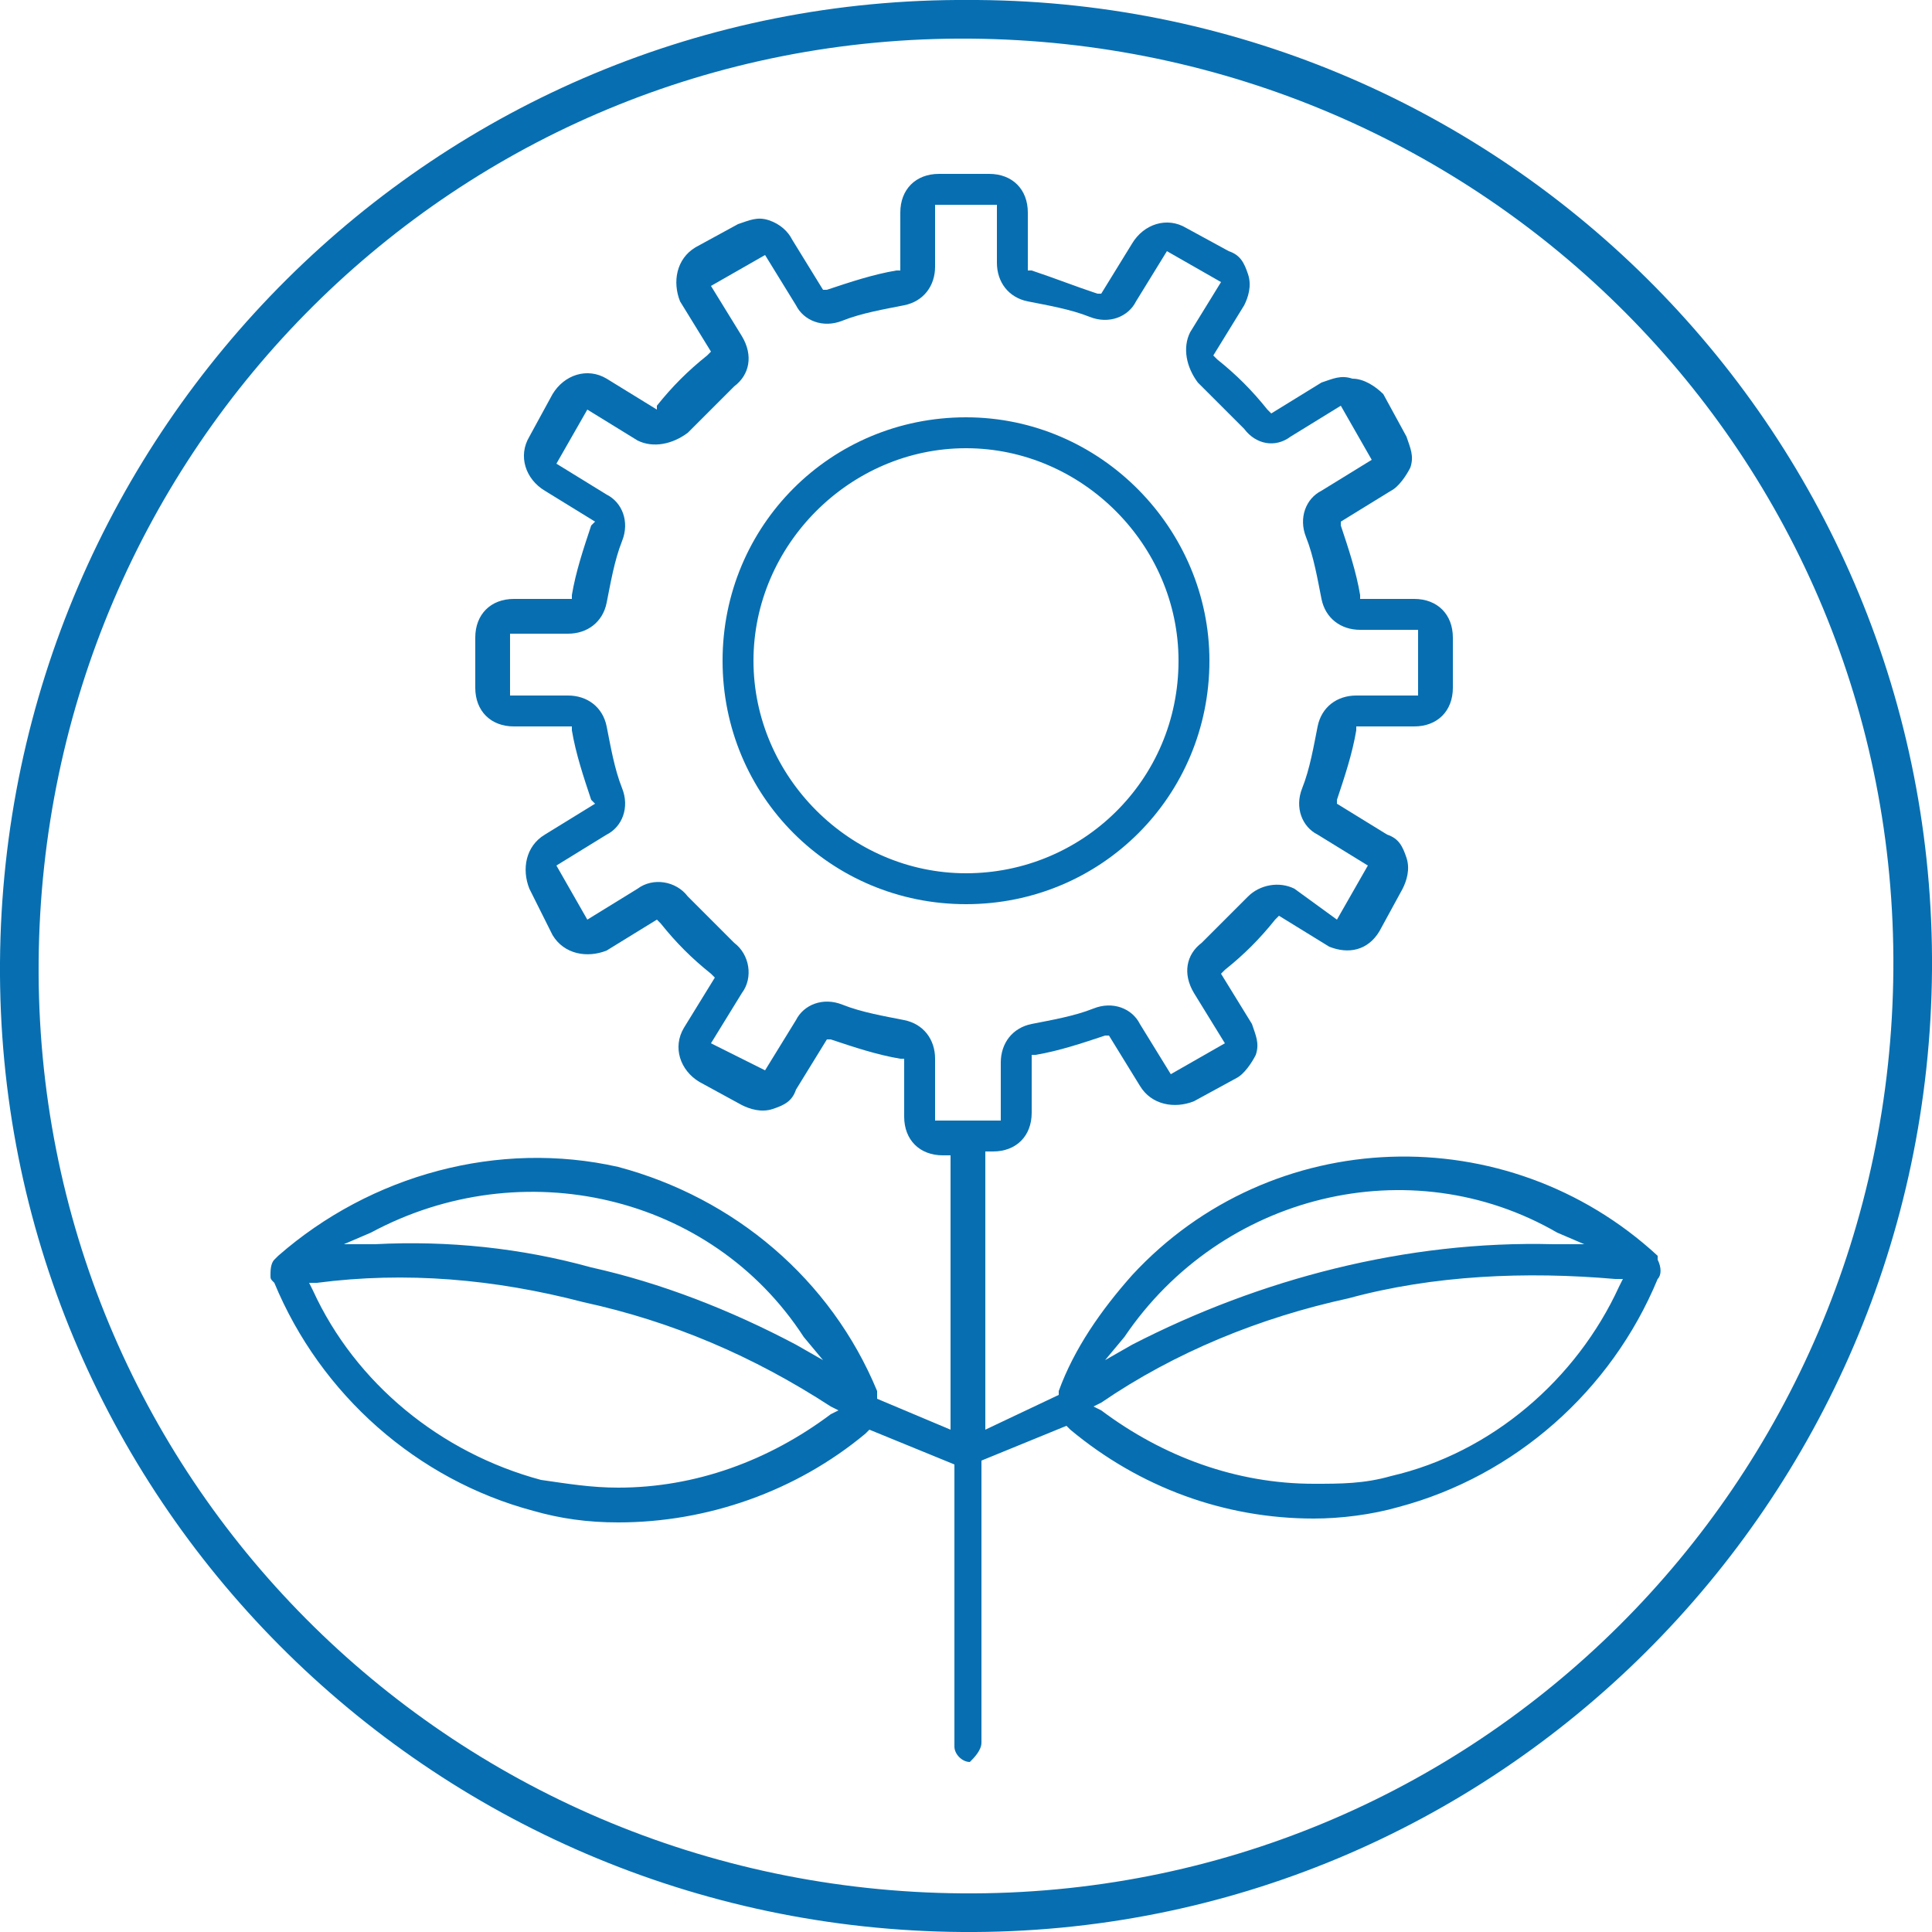<?xml version="1.0" encoding="utf-8"?>
<!-- Generator: Adobe Illustrator 25.1.0, SVG Export Plug-In . SVG Version: 6.00 Build 0)  -->
<svg version="1.1" id="Livello_1" xmlns="http://www.w3.org/2000/svg" xmlns:xlink="http://www.w3.org/1999/xlink" x="0px" y="0px"
	 viewBox="0 0 50 50" style="enable-background:new 0 0 50 50;" xml:space="preserve">
<style type="text/css">
	.st0{fill:#076FB1;}
</style>
<g id="Livello_2_1_">
	<g id="Layer_2">
		<path class="st0" d="M25.4,45.1v-7.3l2.2-0.9l0.1,0.1c1.8,1.5,4,2.3,6.3,2.3c0.7,0,1.5-0.1,2.2-0.3c3-0.8,5.5-3,6.7-5.9l0,0
			c0.1-0.1,0.1-0.3,0-0.5l0,0l0,0v-0.1l0,0c-3.9-3.6-10-3.4-13.6,0.5c-0.8,0.9-1.5,1.9-1.9,3v0.1L25.5,37v-7.2h0.2c0.6,0,1-0.4,1-1
			v-1.5h0.1c0.6-0.1,1.2-0.3,1.8-0.5h0.1l0.8,1.3c0.3,0.5,0.9,0.6,1.4,0.4l1.1-0.6c0.2-0.1,0.4-0.4,0.5-0.6c0.1-0.3,0-0.5-0.1-0.8
			l-0.8-1.3l0.1-0.1c0.5-0.4,0.9-0.8,1.3-1.3l0.1-0.1l1.3,0.8c0.5,0.2,1,0.1,1.3-0.4l0.6-1.1c0.1-0.2,0.2-0.5,0.1-0.8
			c-0.1-0.3-0.2-0.5-0.5-0.6l-1.3-0.8v-0.1c0.2-0.6,0.4-1.2,0.5-1.8v-0.1h1.5c0.6,0,1-0.4,1-1v-1.3c0-0.6-0.4-1-1-1h-1.4v-0.1
			c-0.1-0.6-0.3-1.2-0.5-1.8v-0.1l1.3-0.8c0.2-0.1,0.4-0.4,0.5-0.6c0.1-0.3,0-0.5-0.1-0.8l-0.6-1.1C35.6,10,35.3,9.8,35,9.8
			c-0.3-0.1-0.5,0-0.8,0.1l-1.3,0.8l-0.1-0.1c-0.4-0.5-0.8-0.9-1.3-1.3l-0.1-0.1l0.8-1.3c0.1-0.2,0.2-0.5,0.1-0.8
			c-0.1-0.3-0.2-0.5-0.5-0.6l-1.1-0.6c-0.5-0.3-1.1-0.1-1.4,0.4l-0.8,1.3h-0.1c-0.6-0.2-1.1-0.4-1.7-0.6h-0.1V5.5c0-0.6-0.4-1-1-1
			h-1.3c-0.6,0-1,0.4-1,1V7h-0.1c-0.6,0.1-1.2,0.3-1.8,0.5h-0.1l-0.8-1.3c-0.1-0.2-0.3-0.4-0.6-0.5c-0.3-0.1-0.5,0-0.8,0.1L18,6.4
			c-0.5,0.3-0.6,0.9-0.4,1.4l0.8,1.3l-0.1,0.1c-0.5,0.4-0.9,0.8-1.3,1.3l0,0.1l-1.3-0.8c-0.5-0.3-1.1-0.1-1.4,0.4l-0.6,1.1
			c-0.3,0.5-0.1,1.1,0.4,1.4l1.3,0.8l-0.1,0.1c-0.2,0.6-0.4,1.2-0.5,1.8v0.1h-1.5c-0.6,0-1,0.4-1,1v1.3c0,0.6,0.4,1,1,1h1.5v0.1
			c0.1,0.6,0.3,1.2,0.5,1.8l0.1,0.1l-1.3,0.8c-0.5,0.3-0.6,0.9-0.4,1.4l0.6,1.2c0.3,0.5,0.9,0.6,1.4,0.4l1.3-0.8l0.1,0.1
			c0.4,0.5,0.8,0.9,1.3,1.3l0.1,0.1l-0.8,1.3c-0.3,0.5-0.1,1.1,0.4,1.4l1.1,0.6c0.2,0.1,0.5,0.2,0.8,0.1s0.5-0.2,0.6-0.5l0.8-1.3
			h0.1c0.6,0.2,1.2,0.4,1.8,0.5h0.1v1.5c0,0.6,0.4,1,1,1h0.2V37l-1.9-0.8V36c-1.2-2.9-3.7-5-6.7-5.8c-3.1-0.7-6.4,0.2-8.8,2.3l0,0
			c0,0,0,0-0.1,0.1C7,32.7,7,32.9,7,33s0,0.1,0.1,0.2l0,0c1.2,2.9,3.7,5.1,6.7,5.9c0.7,0.2,1.4,0.3,2.2,0.3c2.3,0,4.6-0.8,6.4-2.3
			l0.1-0.1l2.2,0.9v7.3c0,0.2,0.2,0.4,0.4,0.4C25.2,45.5,25.4,45.3,25.4,45.1z M29.1,34.6c2.5-3.7,7.4-4.9,11.2-2.7l0.7,0.3h-0.8
			c-3.8-0.1-7.6,0.9-10.9,2.6l-0.7,0.4L29.1,34.6z M28.5,36.3c1.9-1.3,4.1-2.2,6.4-2.7c2.2-0.6,4.6-0.7,6.9-0.5H42l-0.1,0.2
			c-1.1,2.4-3.3,4.3-5.9,4.9c-0.7,0.2-1.3,0.2-2,0.2c-2,0-3.9-0.7-5.5-1.9l-0.2-0.1L28.5,36.3z M9.6,31.9c3.9-2.1,8.8-1,11.2,2.7
			l0.5,0.6l-0.7-0.4c-1.7-0.9-3.5-1.6-5.3-2c-1.8-0.5-3.7-0.7-5.6-0.6H8.9L9.6,31.9z M21.5,36.6c-1.6,1.2-3.5,1.9-5.5,1.9
			c-0.7,0-1.3-0.1-2-0.2c-2.6-0.7-4.8-2.5-5.9-4.9L8,33.2h0.2c2.3-0.3,4.6-0.1,6.9,0.5c2.3,0.5,4.4,1.4,6.4,2.7l0.2,0.1L21.5,36.6z
			 M24.2,29v-1.6c0-0.5-0.3-0.9-0.8-1s-1.1-0.2-1.6-0.4c-0.5-0.2-1,0-1.2,0.4l-0.8,1.3L18.4,27l0.8-1.3c0.3-0.4,0.2-1-0.2-1.3
			c-0.4-0.4-0.8-0.8-1.2-1.2c-0.3-0.4-0.9-0.5-1.3-0.2l-1.3,0.8l-0.8-1.4l1.3-0.8c0.4-0.2,0.6-0.7,0.4-1.2c-0.2-0.5-0.3-1.1-0.4-1.6
			c-0.1-0.5-0.5-0.8-1-0.8h-1.5v-1.6h1.5c0.5,0,0.9-0.3,1-0.8c0.1-0.5,0.2-1.1,0.4-1.6c0.2-0.5,0-1-0.4-1.2L14.4,12l0.8-1.4l1.3,0.8
			c0.4,0.2,0.9,0.1,1.3-0.2c0.4-0.4,0.8-0.8,1.2-1.2c0.4-0.3,0.5-0.8,0.2-1.3l-0.8-1.3l1.4-0.8l0.8,1.3c0.2,0.4,0.7,0.6,1.2,0.4
			c0.5-0.2,1.1-0.3,1.6-0.4c0.5-0.1,0.8-0.5,0.8-1V5.3h1.6v1.5c0,0.5,0.3,0.9,0.8,1s1.1,0.2,1.6,0.4s1,0,1.2-0.4l0.8-1.3l1.4,0.8
			l-0.8,1.3C30.6,9,30.7,9.5,31,9.9c0.4,0.4,0.8,0.8,1.2,1.2c0.3,0.4,0.8,0.5,1.2,0.2l1.3-0.8l0.8,1.4l-1.3,0.8
			c-0.4,0.2-0.6,0.7-0.4,1.2c0.2,0.5,0.3,1.1,0.4,1.6c0.1,0.5,0.5,0.8,1,0.8h1.5V18h-1.6c-0.5,0-0.9,0.3-1,0.8s-0.2,1.1-0.4,1.6
			s0,1,0.4,1.2l1.3,0.8l-0.8,1.4L33.5,23c-0.4-0.2-0.9-0.1-1.2,0.2c-0.4,0.4-0.8,0.8-1.2,1.2c-0.4,0.3-0.5,0.8-0.2,1.3l0.8,1.3
			l-1.4,0.8l-0.8-1.3c-0.2-0.4-0.7-0.6-1.2-0.4s-1.1,0.3-1.6,0.4s-0.8,0.5-0.8,1V29H24.2z"/>
		<path class="st0" d="M25,10.8c-3.5,0-6.3,2.8-6.3,6.3s2.8,6.3,6.3,6.3s6.3-2.8,6.3-6.3l0,0C31.3,13.7,28.5,10.8,25,10.8z M25,22.6
			c-3,0-5.5-2.5-5.5-5.5s2.5-5.5,5.5-5.5s5.5,2.5,5.5,5.5C30.5,20.2,28,22.6,25,22.6z"/>
		<path class="st0" d="M25.1,0C11.3-0.1,0.1,11.1,0,24.9s11.1,25,24.9,25.1s25-11.1,25.1-24.9S39,0.1,25.3,0C25.2,0,25.2,0,25.1,0z
			 M24.9,49C11.6,48.9,0.9,38.2,1,24.9S11.8,0.9,25.1,1s24,10.8,23.9,24.1S38.2,49.1,24.9,49L24.9,49z"/>
	</g>
</g>
</svg>
